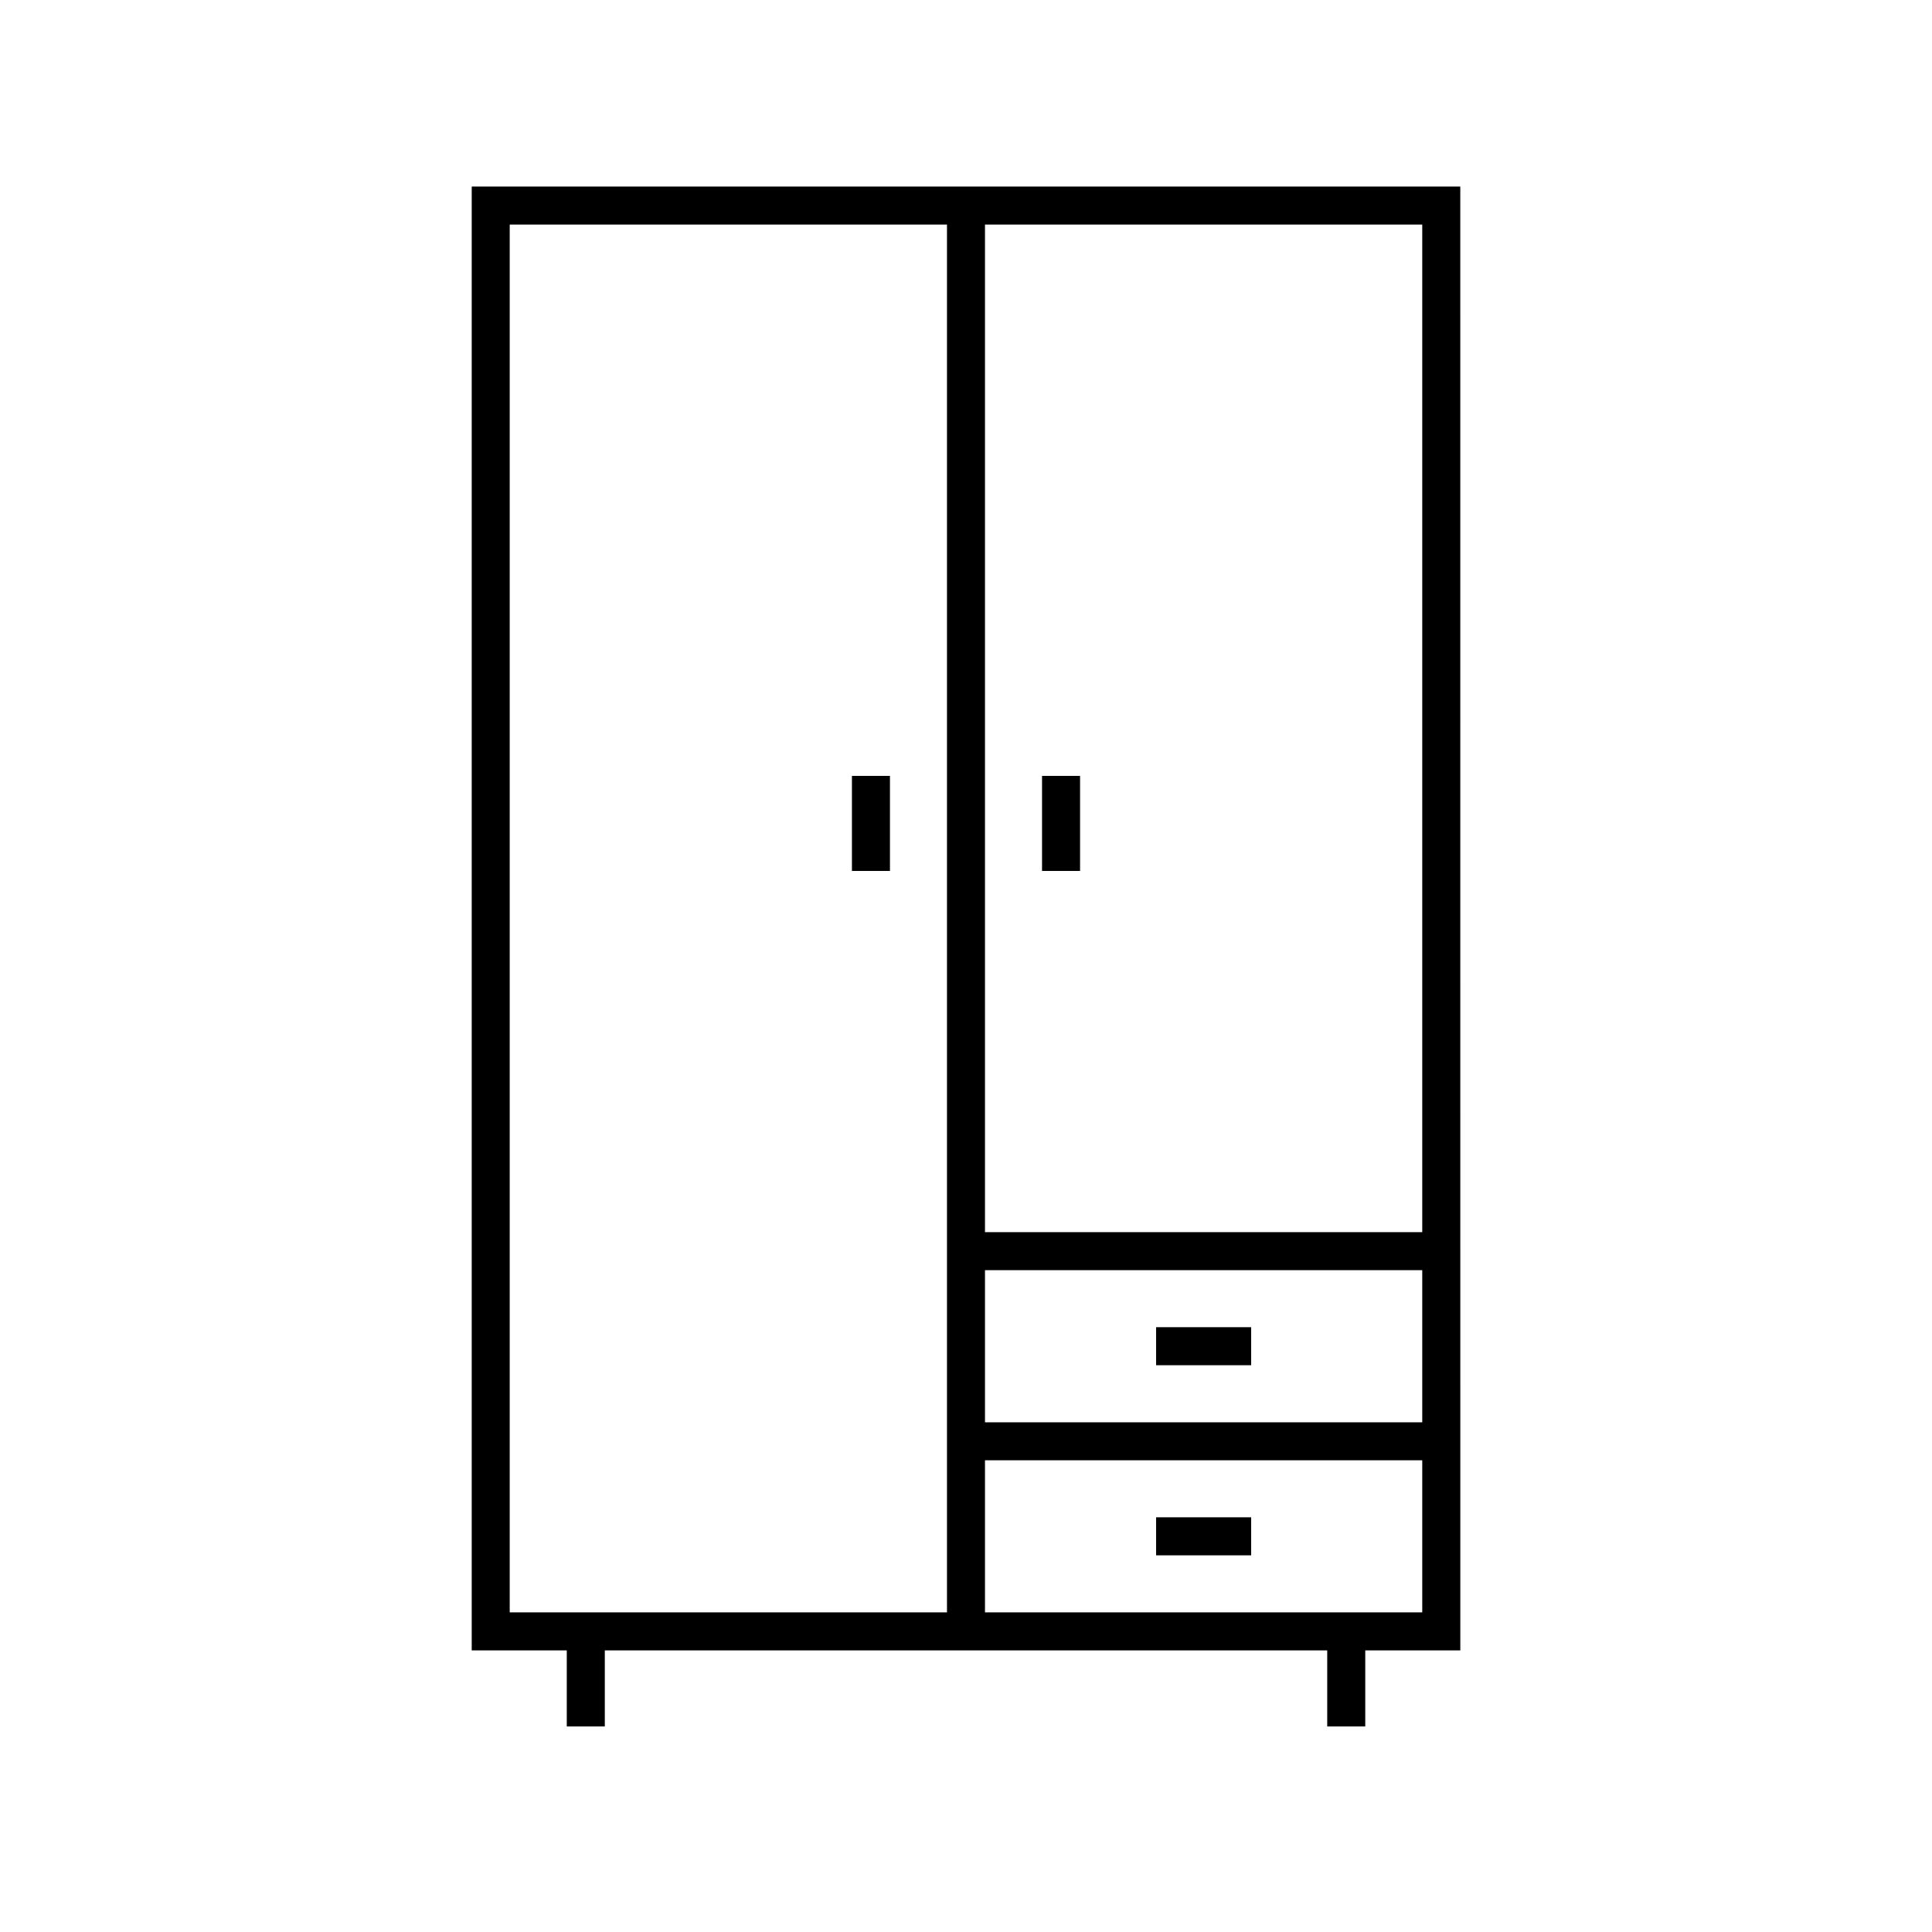 <?xml version="1.0" encoding="UTF-8"?>
<!-- Uploaded to: ICON Repo, www.svgrepo.com, Generator: ICON Repo Mixer Tools -->
<svg fill="#000000" width="800px" height="800px" version="1.1" viewBox="144 144 512 512" xmlns="http://www.w3.org/2000/svg">
 <g>
  <path d="m530.99 193.44h-261.98v387.93h25.191v20.152h10.078v-20.152h191.45v20.152h10.078v-20.152h25.191zm-136.03 377.86h-115.88v-367.78h115.88zm125.95 0h-115.88v-40.305h115.88zm0-50.379h-115.88v-40.305h115.88zm0-50.383h-115.88v-267.02h115.88z"/>
  <path d="m369.77 349.62h10.078v25.191h-10.078z"/>
  <path d="m420.15 349.62h10.078v25.191h-10.078z"/>
  <path d="m450.38 546.1h25.191v10.078h-25.191z"/>
  <path d="m450.38 495.72h25.191v10.078h-25.191z"/>
 </g>
</svg>